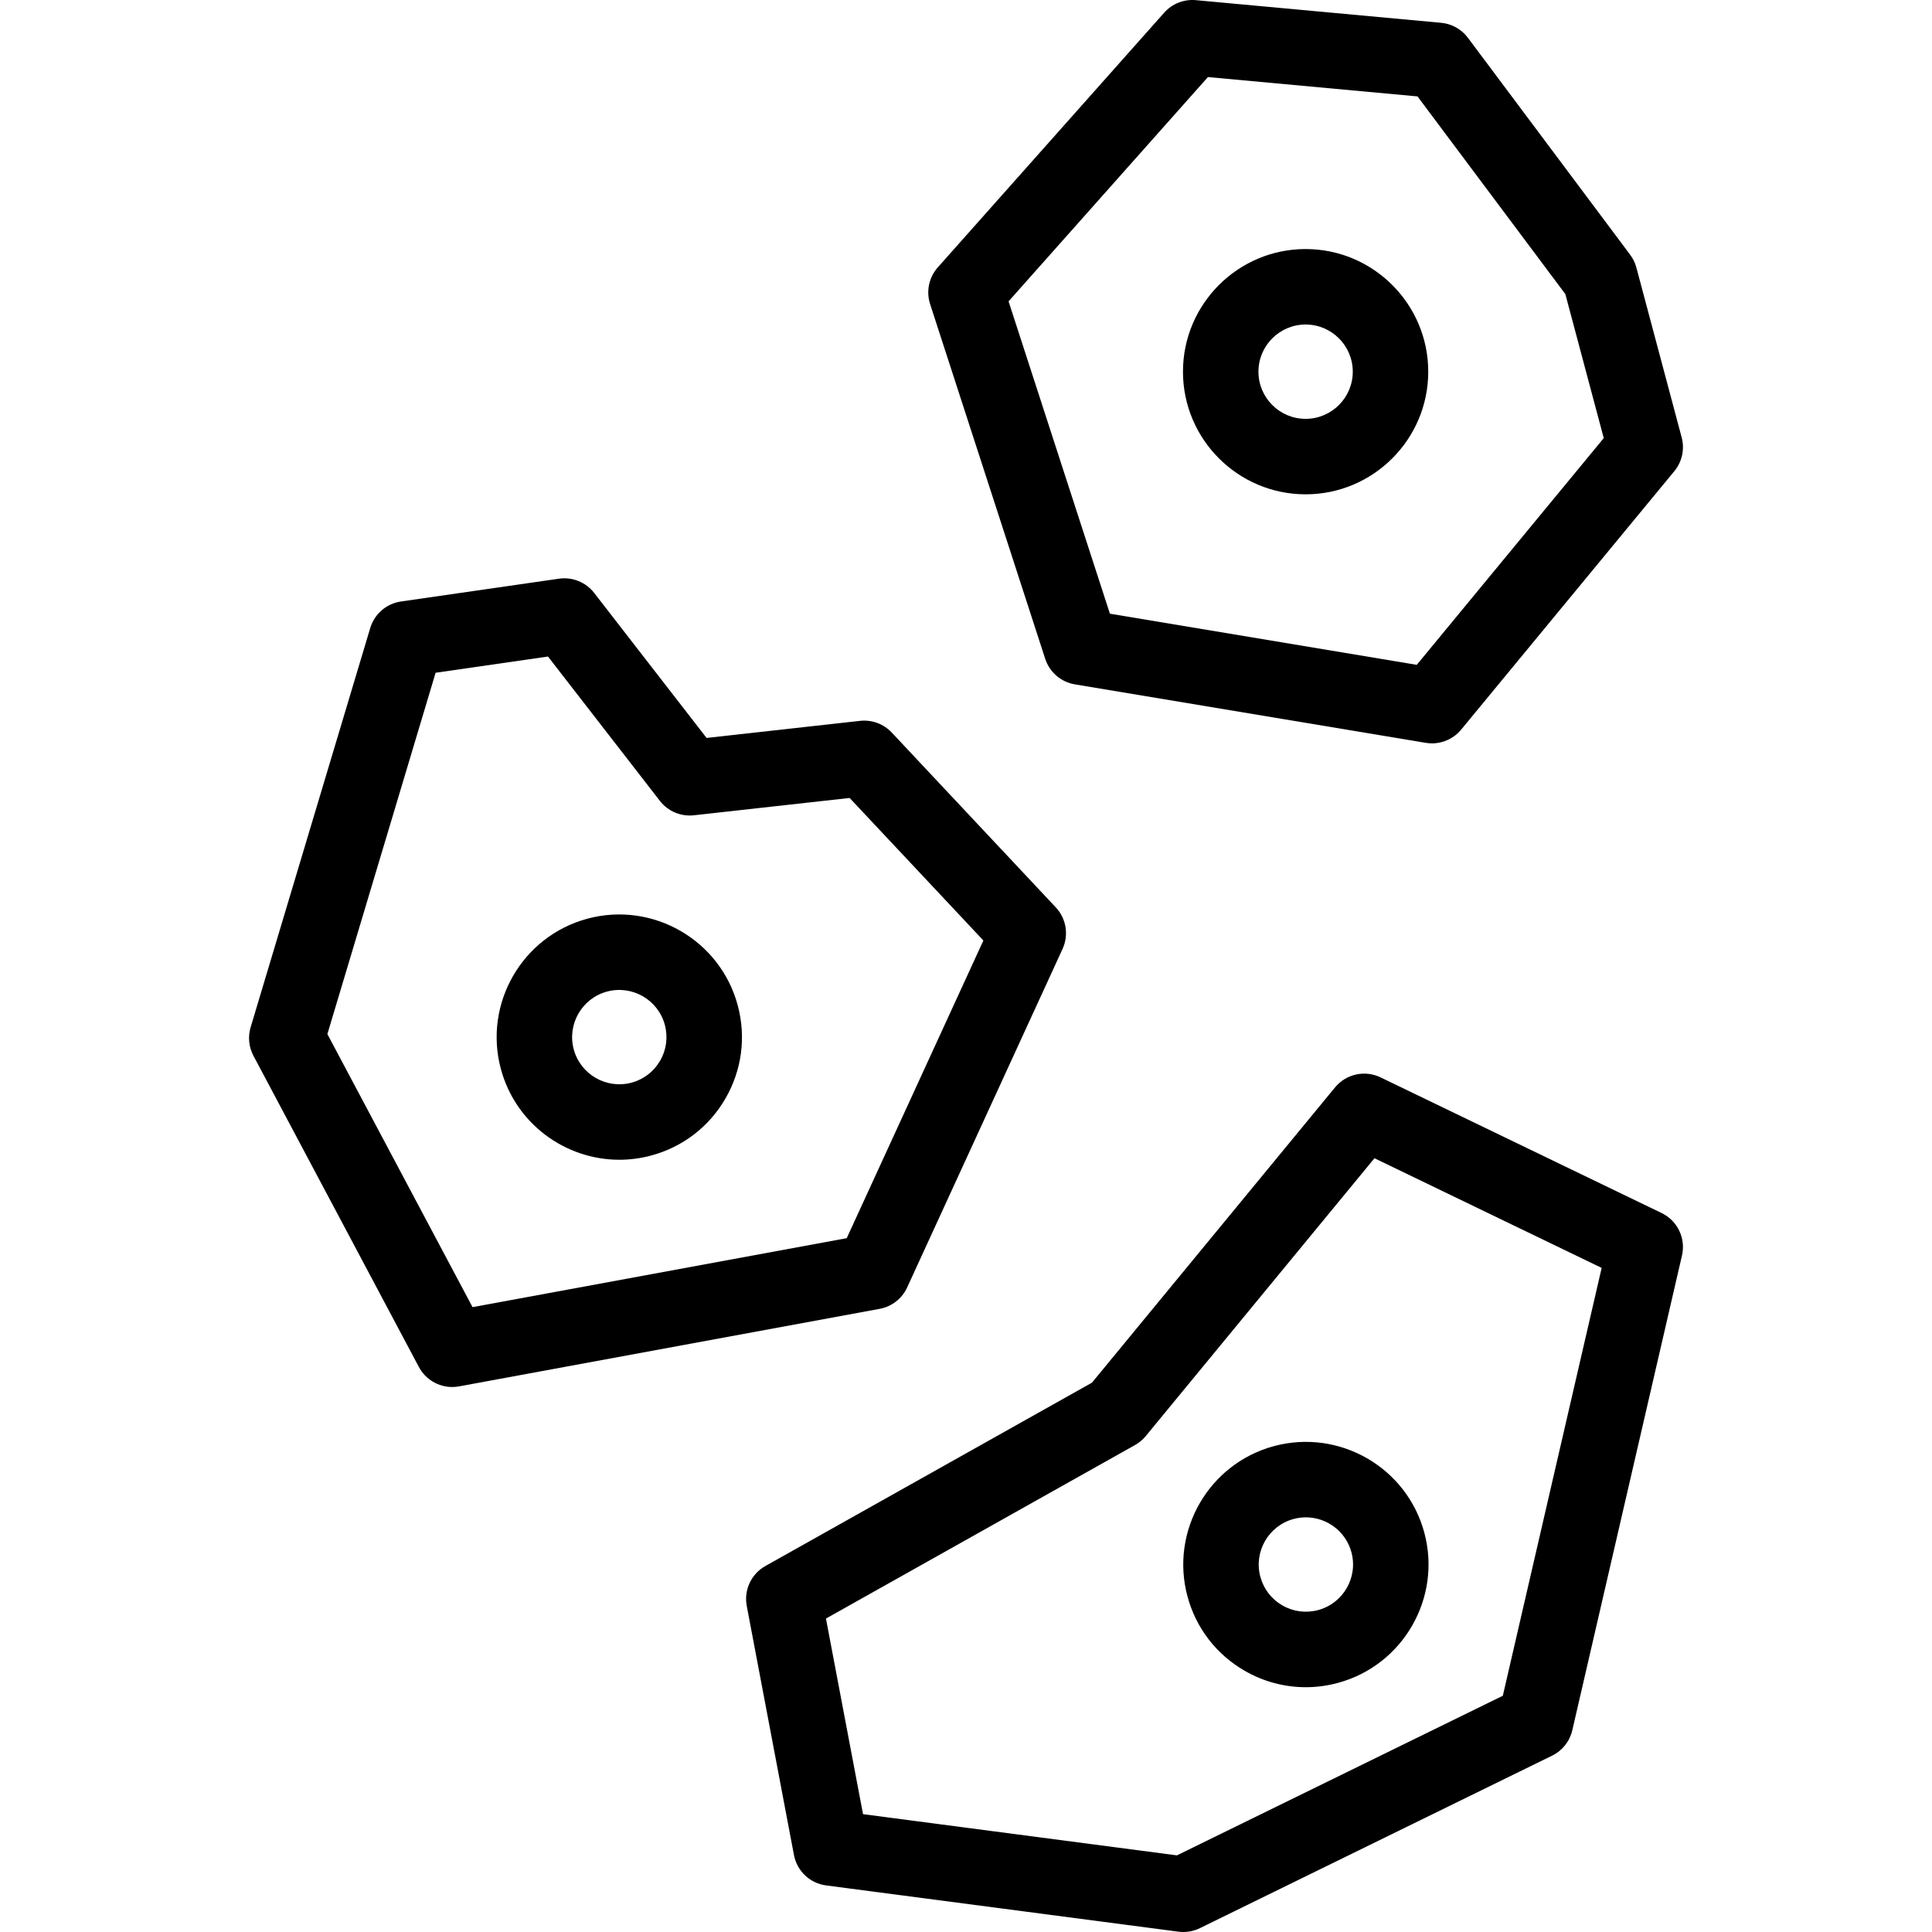 <svg id="Capa_1" enable-background="new 0 0 512.002 512.002" viewBox="0 0 512.002 512.002" xmlns="http://www.w3.org/2000/svg"><g><path d="m346.001 131.001c17.92 0 32.499-14.58 32.499-32.5s-14.579-32.5-32.499-32.5c-17.92-.001-32.501 14.579-32.501 32.499 0 17.921 14.581 32.501 32.501 32.501zm0-45.001c6.892 0 12.499 5.607 12.499 12.5s-5.607 12.5-12.499 12.5c-6.893 0-12.501-5.608-12.501-12.5s5.609-12.5 12.501-12.5z"/><path d="m276.989 174.587c1.152 3.55 4.186 6.164 7.868 6.777l93 15.5c.549.092 1.099.136 1.645.136 2.956 0 5.797-1.313 7.714-3.637l56.5-68.5c2.054-2.49 2.779-5.82 1.947-8.939l-12-45c-.328-1.232-.89-2.391-1.653-3.412l-43-57.5c-1.695-2.267-4.271-3.709-7.09-3.969l-65-6c-3.171-.294-6.281.938-8.393 3.314l-60 67.5c-2.357 2.652-3.133 6.354-2.038 9.73zm43.127-154.164 55.539 5.126 39.181 52.394 10.177 38.164-49.557 60.082-81.318-13.553-26.858-82.773z"/><path d="m155.707 243.453c-17.31 4.638-27.619 22.494-22.981 39.805 3.887 14.503 17.053 24.091 31.401 24.091 2.776 0 5.598-.359 8.403-1.111 8.386-2.247 15.395-7.625 19.734-15.143 4.341-7.519 5.493-16.277 3.246-24.662-4.637-17.307-22.494-27.621-39.803-22.98zm19.237 37.643c-1.67 2.892-4.365 4.96-7.59 5.824-6.659 1.78-13.526-2.182-15.311-8.838-1.783-6.658 2.182-13.526 8.839-15.31 6.658-1.783 13.526 2.181 15.31 8.839.864 3.225.421 6.593-1.248 9.485z"/><path d="m240.405 341.192 41.184-89.716c1.696-3.695.986-8.05-1.796-11.015l-43.472-46.328c-2.154-2.297-5.268-3.443-8.397-3.096l-40.672 4.524-29.79-38.429c-2.204-2.844-5.771-4.284-9.331-3.771l-41.862 6.041c-3.854.556-7.034 3.298-8.151 7.028l-31.697 105.81c-.756 2.521-.486 5.239.749 7.563l43.838 82.464c1.758 3.306 5.18 5.307 8.827 5.307.602 0 1.209-.054 1.816-.166l111.479-20.553c3.203-.591 5.916-2.703 7.275-5.663zm-115.175 5.219-38.471-72.368 28.684-95.756 29.779-4.297 29.658 38.258c2.135 2.753 5.546 4.196 9.009 3.812l41.271-4.591 35.446 37.775-36.211 78.884z"/><path d="m337.665 383.223c-17.31 4.638-27.619 22.494-22.981 39.804 2.246 8.385 7.624 15.394 15.143 19.734 5.008 2.892 10.565 4.368 16.197 4.368 2.822 0 5.664-.371 8.464-1.122 17.31-4.638 27.619-22.494 22.981-39.805-4.639-17.307-22.492-27.618-39.804-22.979zm20.485 28.157c1.783 6.658-2.182 13.526-8.839 15.31-3.226.865-6.594.421-9.485-1.249s-4.96-4.365-5.824-7.59c-1.783-6.658 2.182-13.526 8.839-15.31 1.08-.289 2.164-.427 3.232-.427 5.518.001 10.582 3.689 12.077 9.266z"/><path d="m440.347 321.469-74.479-35.948c-4.153-2.005-9.138-.91-12.067 2.65l-64.417 78.249-86.557 48.595c-3.745 2.103-5.729 6.362-4.93 10.582l12.511 66.011c.805 4.243 4.241 7.49 8.523 8.053l93.354 12.256c.434.057.868.085 1.302.085 1.519 0 3.024-.346 4.398-1.019l93.349-45.718c2.704-1.325 4.667-3.796 5.345-6.73l29.064-125.809c1.052-4.553-1.188-9.227-5.396-11.257zm-42.083 127.927-86.366 42.298-83.187-10.921-9.824-51.838 81.922-45.994c1.08-.606 2.038-1.408 2.825-2.364l60.615-73.631 60.209 29.061z"/></g><g/><g/><g/><g/><g/><g/><g/><g/><g/><g/><g/><g/><g/><g/><g/></svg>